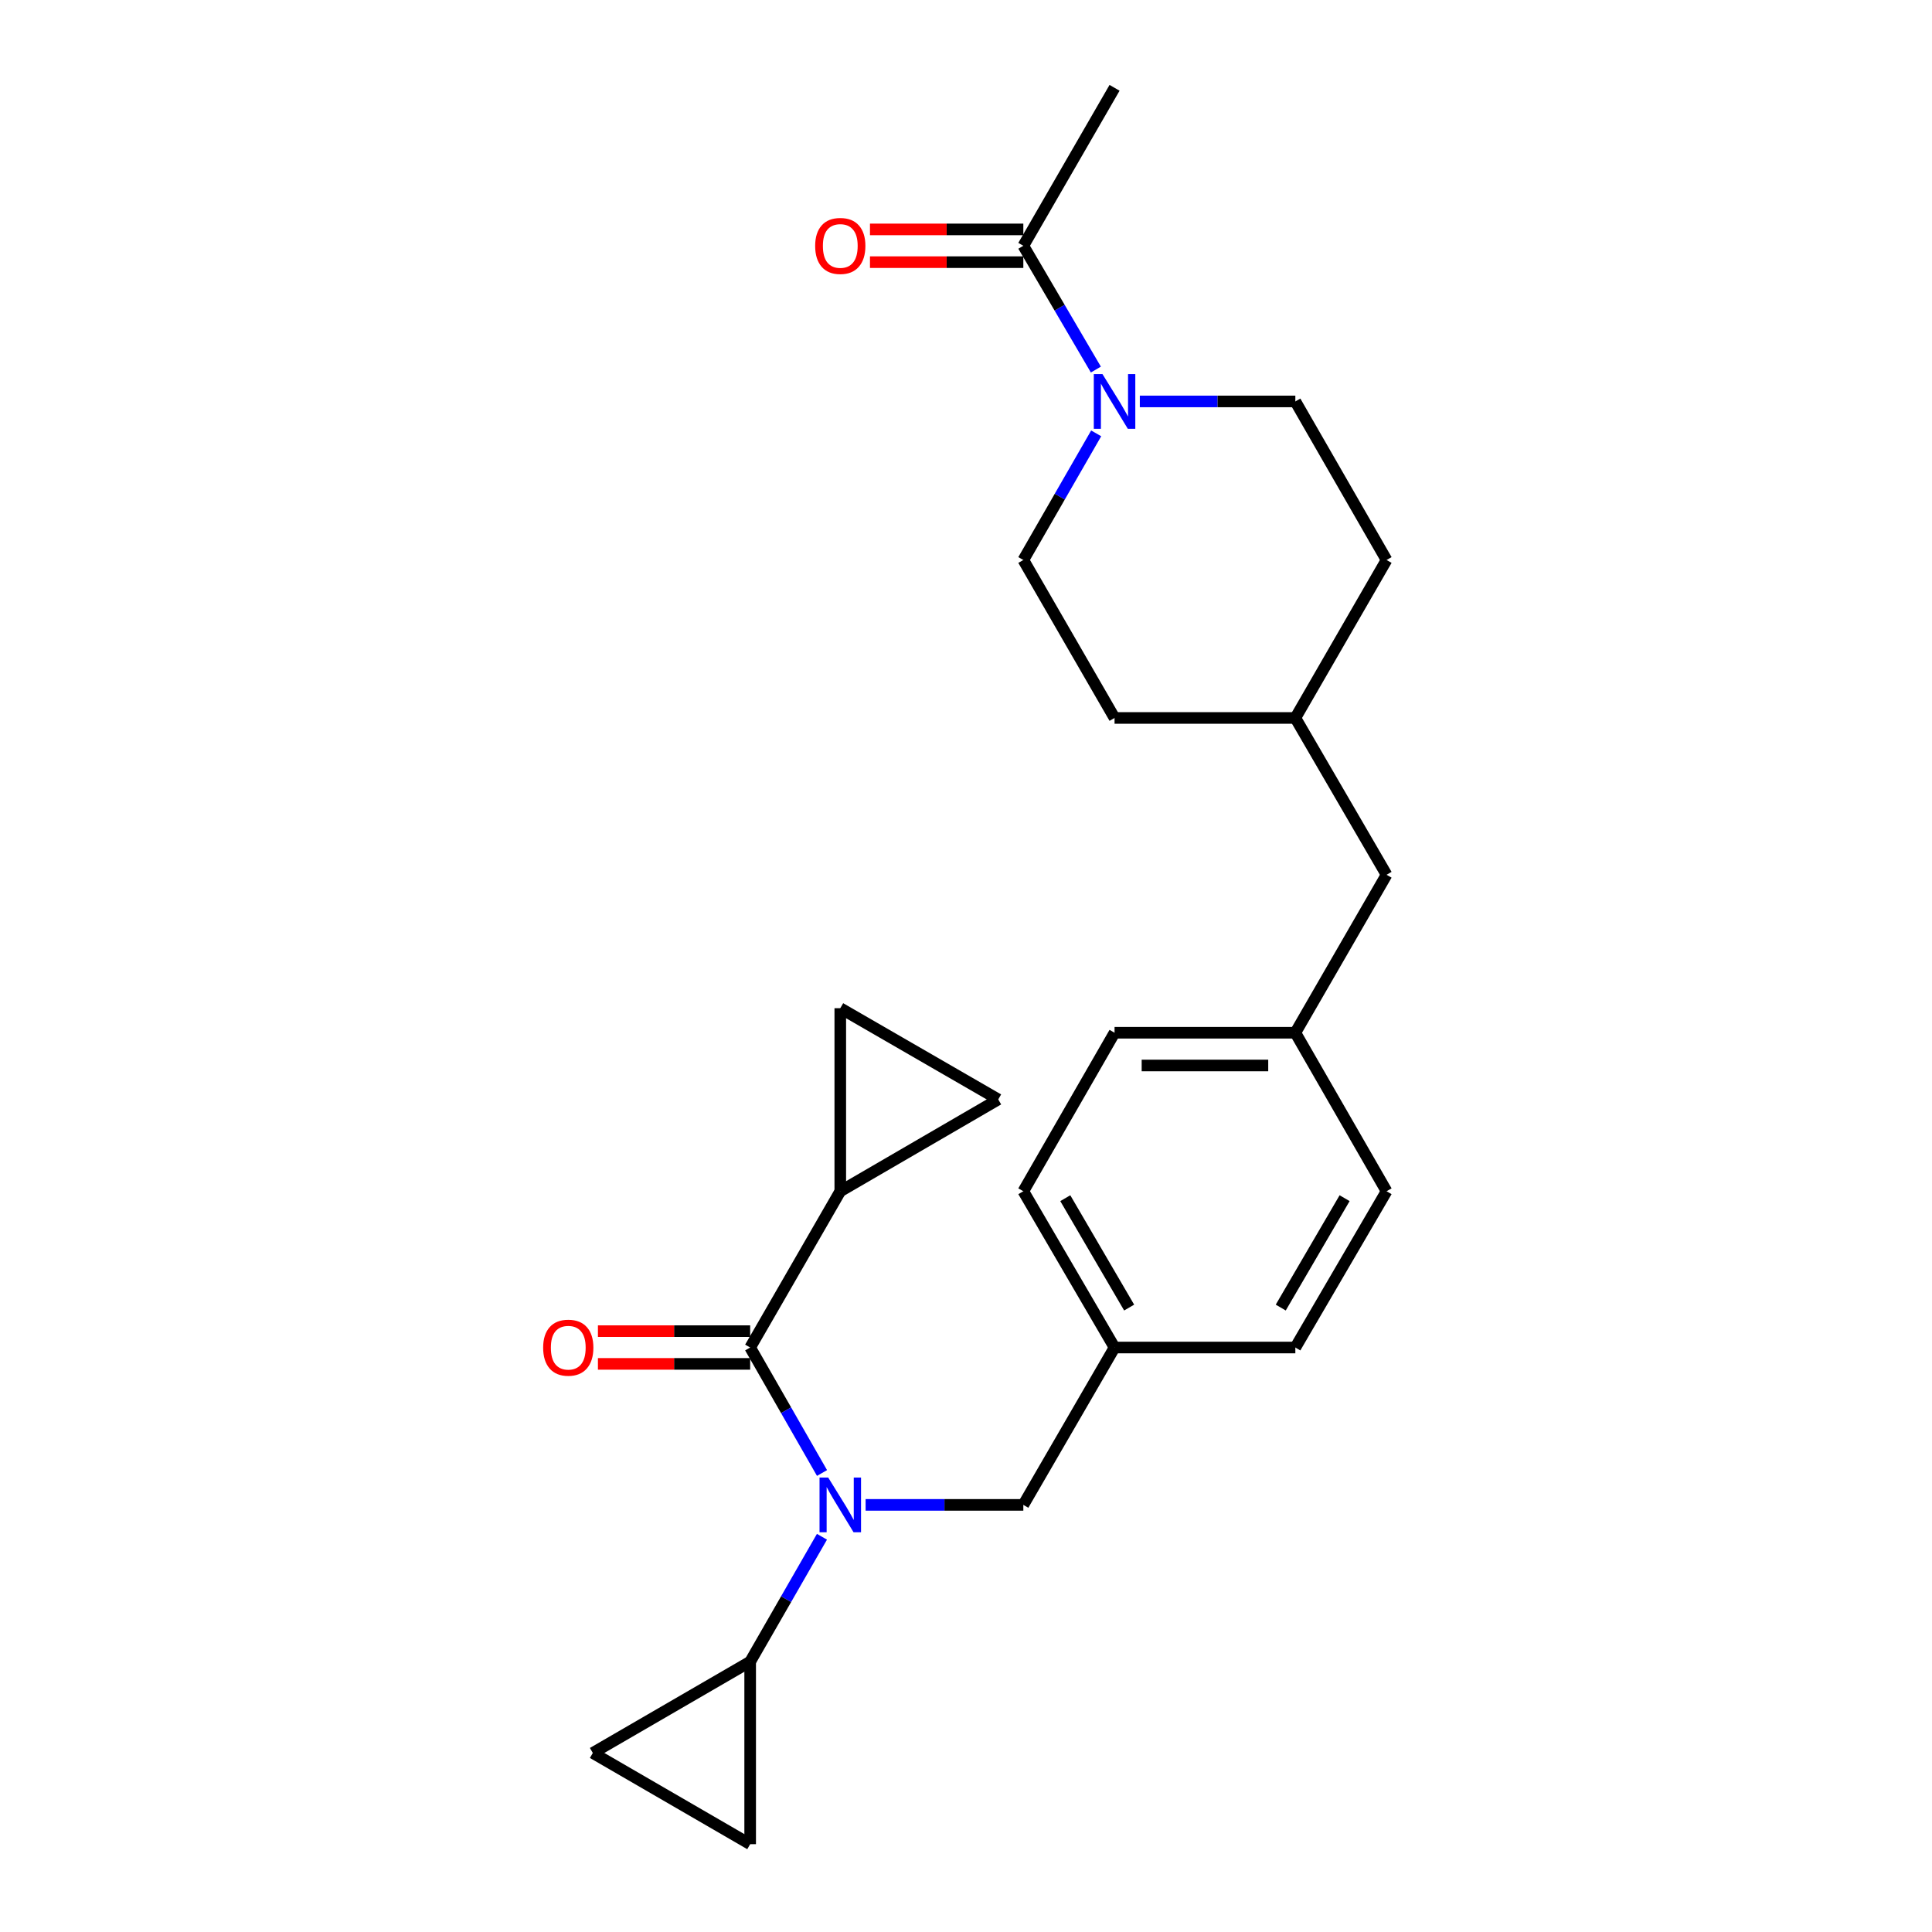 <?xml version='1.0' encoding='iso-8859-1'?>
<svg version='1.1' baseProfile='full'
              xmlns='http://www.w3.org/2000/svg'
                      xmlns:rdkit='http://www.rdkit.org/xml'
                      xmlns:xlink='http://www.w3.org/1999/xlink'
                  xml:space='preserve'
width='1000px' height='1000px' viewBox='0 0 1000 1000'>
<!-- END OF HEADER -->
<rect style='opacity:1.0;fill:#FFFFFF;stroke:none' width='1000' height='1000' x='0' y='0'> </rect>
<path class='bond-0' d='M 388.285,697.474 L 406.881,729.946' style='fill:none;fill-rule:evenodd;stroke:#000000;stroke-width:6px;stroke-linecap:butt;stroke-linejoin:miter;stroke-opacity:1' />
<path class='bond-0' d='M 406.881,729.946 L 425.476,762.418' style='fill:none;fill-rule:evenodd;stroke:#0000FF;stroke-width:6px;stroke-linecap:butt;stroke-linejoin:miter;stroke-opacity:1' />
<path class='bond-2' d='M 388.285,697.474 L 434.928,616.588' style='fill:none;fill-rule:evenodd;stroke:#000000;stroke-width:6px;stroke-linecap:butt;stroke-linejoin:miter;stroke-opacity:1' />
<path class='bond-10' d='M 388.285,689 L 348.886,689' style='fill:none;fill-rule:evenodd;stroke:#000000;stroke-width:6px;stroke-linecap:butt;stroke-linejoin:miter;stroke-opacity:1' />
<path class='bond-10' d='M 348.886,689 L 309.488,689' style='fill:none;fill-rule:evenodd;stroke:#FF0000;stroke-width:6px;stroke-linecap:butt;stroke-linejoin:miter;stroke-opacity:1' />
<path class='bond-10' d='M 388.285,705.947 L 348.886,705.947' style='fill:none;fill-rule:evenodd;stroke:#000000;stroke-width:6px;stroke-linecap:butt;stroke-linejoin:miter;stroke-opacity:1' />
<path class='bond-10' d='M 348.886,705.947 L 309.488,705.947' style='fill:none;fill-rule:evenodd;stroke:#FF0000;stroke-width:6px;stroke-linecap:butt;stroke-linejoin:miter;stroke-opacity:1' />
<path class='bond-3' d='M 425.445,795.425 L 406.865,827.754' style='fill:none;fill-rule:evenodd;stroke:#0000FF;stroke-width:6px;stroke-linecap:butt;stroke-linejoin:miter;stroke-opacity:1' />
<path class='bond-3' d='M 406.865,827.754 L 388.285,860.083' style='fill:none;fill-rule:evenodd;stroke:#000000;stroke-width:6px;stroke-linecap:butt;stroke-linejoin:miter;stroke-opacity:1' />
<path class='bond-9' d='M 448.037,778.924 L 488.855,778.924' style='fill:none;fill-rule:evenodd;stroke:#0000FF;stroke-width:6px;stroke-linecap:butt;stroke-linejoin:miter;stroke-opacity:1' />
<path class='bond-9' d='M 488.855,778.924 L 529.673,778.924' style='fill:none;fill-rule:evenodd;stroke:#000000;stroke-width:6px;stroke-linecap:butt;stroke-linejoin:miter;stroke-opacity:1' />
<path class='bond-1' d='M 589.969,207.781 L 630.218,207.781' style='fill:none;fill-rule:evenodd;stroke:#0000FF;stroke-width:6px;stroke-linecap:butt;stroke-linejoin:miter;stroke-opacity:1' />
<path class='bond-1' d='M 630.218,207.781 L 670.467,207.781' style='fill:none;fill-rule:evenodd;stroke:#000000;stroke-width:6px;stroke-linecap:butt;stroke-linejoin:miter;stroke-opacity:1' />
<path class='bond-4' d='M 567.223,191.287 L 548.448,159.251' style='fill:none;fill-rule:evenodd;stroke:#0000FF;stroke-width:6px;stroke-linecap:butt;stroke-linejoin:miter;stroke-opacity:1' />
<path class='bond-4' d='M 548.448,159.251 L 529.673,127.216' style='fill:none;fill-rule:evenodd;stroke:#000000;stroke-width:6px;stroke-linecap:butt;stroke-linejoin:miter;stroke-opacity:1' />
<path class='bond-28' d='M 567.382,224.309 L 548.527,257.081' style='fill:none;fill-rule:evenodd;stroke:#0000FF;stroke-width:6px;stroke-linecap:butt;stroke-linejoin:miter;stroke-opacity:1' />
<path class='bond-28' d='M 548.527,257.081 L 529.673,289.853' style='fill:none;fill-rule:evenodd;stroke:#000000;stroke-width:6px;stroke-linecap:butt;stroke-linejoin:miter;stroke-opacity:1' />
<path class='bond-5' d='M 434.928,616.588 L 516.689,569.06' style='fill:none;fill-rule:evenodd;stroke:#000000;stroke-width:6px;stroke-linecap:butt;stroke-linejoin:miter;stroke-opacity:1' />
<path class='bond-6' d='M 434.928,616.588 L 434.928,521.843' style='fill:none;fill-rule:evenodd;stroke:#000000;stroke-width:6px;stroke-linecap:butt;stroke-linejoin:miter;stroke-opacity:1' />
<path class='bond-7' d='M 388.285,860.083 L 388.285,954.545' style='fill:none;fill-rule:evenodd;stroke:#000000;stroke-width:6px;stroke-linecap:butt;stroke-linejoin:miter;stroke-opacity:1' />
<path class='bond-8' d='M 388.285,860.083 L 306.835,907.328' style='fill:none;fill-rule:evenodd;stroke:#000000;stroke-width:6px;stroke-linecap:butt;stroke-linejoin:miter;stroke-opacity:1' />
<path class='bond-13' d='M 529.673,118.742 L 489.985,118.742' style='fill:none;fill-rule:evenodd;stroke:#000000;stroke-width:6px;stroke-linecap:butt;stroke-linejoin:miter;stroke-opacity:1' />
<path class='bond-13' d='M 489.985,118.742 L 450.297,118.742' style='fill:none;fill-rule:evenodd;stroke:#FF0000;stroke-width:6px;stroke-linecap:butt;stroke-linejoin:miter;stroke-opacity:1' />
<path class='bond-13' d='M 529.673,135.69 L 489.985,135.69' style='fill:none;fill-rule:evenodd;stroke:#000000;stroke-width:6px;stroke-linecap:butt;stroke-linejoin:miter;stroke-opacity:1' />
<path class='bond-13' d='M 489.985,135.69 L 450.297,135.69' style='fill:none;fill-rule:evenodd;stroke:#FF0000;stroke-width:6px;stroke-linecap:butt;stroke-linejoin:miter;stroke-opacity:1' />
<path class='bond-24' d='M 529.673,127.216 L 576.89,45.455' style='fill:none;fill-rule:evenodd;stroke:#000000;stroke-width:6px;stroke-linecap:butt;stroke-linejoin:miter;stroke-opacity:1' />
<path class='bond-25' d='M 516.689,569.06 L 434.928,521.843' style='fill:none;fill-rule:evenodd;stroke:#000000;stroke-width:6px;stroke-linecap:butt;stroke-linejoin:miter;stroke-opacity:1' />
<path class='bond-26' d='M 388.285,954.545 L 306.835,907.328' style='fill:none;fill-rule:evenodd;stroke:#000000;stroke-width:6px;stroke-linecap:butt;stroke-linejoin:miter;stroke-opacity:1' />
<path class='bond-14' d='M 529.673,778.924 L 576.89,697.474' style='fill:none;fill-rule:evenodd;stroke:#000000;stroke-width:6px;stroke-linecap:butt;stroke-linejoin:miter;stroke-opacity:1' />
<path class='bond-11' d='M 670.467,207.781 L 717.684,289.853' style='fill:none;fill-rule:evenodd;stroke:#000000;stroke-width:6px;stroke-linecap:butt;stroke-linejoin:miter;stroke-opacity:1' />
<path class='bond-12' d='M 529.673,289.853 L 576.89,371.615' style='fill:none;fill-rule:evenodd;stroke:#000000;stroke-width:6px;stroke-linecap:butt;stroke-linejoin:miter;stroke-opacity:1' />
<path class='bond-20' d='M 576.89,697.474 L 529.673,616.588' style='fill:none;fill-rule:evenodd;stroke:#000000;stroke-width:6px;stroke-linecap:butt;stroke-linejoin:miter;stroke-opacity:1' />
<path class='bond-20' d='M 584.444,676.797 L 551.392,620.177' style='fill:none;fill-rule:evenodd;stroke:#000000;stroke-width:6px;stroke-linecap:butt;stroke-linejoin:miter;stroke-opacity:1' />
<path class='bond-21' d='M 576.89,697.474 L 670.467,697.474' style='fill:none;fill-rule:evenodd;stroke:#000000;stroke-width:6px;stroke-linecap:butt;stroke-linejoin:miter;stroke-opacity:1' />
<path class='bond-15' d='M 670.467,534.544 L 717.684,616.588' style='fill:none;fill-rule:evenodd;stroke:#000000;stroke-width:6px;stroke-linecap:butt;stroke-linejoin:miter;stroke-opacity:1' />
<path class='bond-16' d='M 670.467,534.544 L 717.684,452.783' style='fill:none;fill-rule:evenodd;stroke:#000000;stroke-width:6px;stroke-linecap:butt;stroke-linejoin:miter;stroke-opacity:1' />
<path class='bond-27' d='M 670.467,534.544 L 576.89,534.544' style='fill:none;fill-rule:evenodd;stroke:#000000;stroke-width:6px;stroke-linecap:butt;stroke-linejoin:miter;stroke-opacity:1' />
<path class='bond-27' d='M 656.431,551.492 L 590.927,551.492' style='fill:none;fill-rule:evenodd;stroke:#000000;stroke-width:6px;stroke-linecap:butt;stroke-linejoin:miter;stroke-opacity:1' />
<path class='bond-19' d='M 717.684,452.783 L 670.467,371.615' style='fill:none;fill-rule:evenodd;stroke:#000000;stroke-width:6px;stroke-linecap:butt;stroke-linejoin:miter;stroke-opacity:1' />
<path class='bond-17' d='M 576.89,371.615 L 670.467,371.615' style='fill:none;fill-rule:evenodd;stroke:#000000;stroke-width:6px;stroke-linecap:butt;stroke-linejoin:miter;stroke-opacity:1' />
<path class='bond-18' d='M 717.684,289.853 L 670.467,371.615' style='fill:none;fill-rule:evenodd;stroke:#000000;stroke-width:6px;stroke-linecap:butt;stroke-linejoin:miter;stroke-opacity:1' />
<path class='bond-22' d='M 529.673,616.588 L 576.89,534.544' style='fill:none;fill-rule:evenodd;stroke:#000000;stroke-width:6px;stroke-linecap:butt;stroke-linejoin:miter;stroke-opacity:1' />
<path class='bond-23' d='M 670.467,697.474 L 717.684,616.588' style='fill:none;fill-rule:evenodd;stroke:#000000;stroke-width:6px;stroke-linecap:butt;stroke-linejoin:miter;stroke-opacity:1' />
<path class='bond-23' d='M 662.914,676.797 L 695.966,620.177' style='fill:none;fill-rule:evenodd;stroke:#000000;stroke-width:6px;stroke-linecap:butt;stroke-linejoin:miter;stroke-opacity:1' />
<path  class='atom-1' d='M 428.668 764.764
L 437.948 779.764
Q 438.868 781.244, 440.348 783.924
Q 441.828 786.604, 441.908 786.764
L 441.908 764.764
L 445.668 764.764
L 445.668 793.084
L 441.788 793.084
L 431.828 776.684
Q 430.668 774.764, 429.428 772.564
Q 428.228 770.364, 427.868 769.684
L 427.868 793.084
L 424.188 793.084
L 424.188 764.764
L 428.668 764.764
' fill='#0000FF'/>
<path  class='atom-2' d='M 570.63 193.621
L 579.91 208.621
Q 580.83 210.101, 582.31 212.781
Q 583.79 215.461, 583.87 215.621
L 583.87 193.621
L 587.63 193.621
L 587.63 221.941
L 583.75 221.941
L 573.79 205.541
Q 572.63 203.621, 571.39 201.421
Q 570.19 199.221, 569.83 198.541
L 569.83 221.941
L 566.15 221.941
L 566.15 193.621
L 570.63 193.621
' fill='#0000FF'/>
<path  class='atom-11' d='M 281.134 697.554
Q 281.134 690.754, 284.494 686.954
Q 287.854 683.154, 294.134 683.154
Q 300.414 683.154, 303.774 686.954
Q 307.134 690.754, 307.134 697.554
Q 307.134 704.434, 303.734 708.354
Q 300.334 712.234, 294.134 712.234
Q 287.894 712.234, 284.494 708.354
Q 281.134 704.474, 281.134 697.554
M 294.134 709.034
Q 298.454 709.034, 300.774 706.154
Q 303.134 703.234, 303.134 697.554
Q 303.134 691.994, 300.774 689.194
Q 298.454 686.354, 294.134 686.354
Q 289.814 686.354, 287.454 689.154
Q 285.134 691.954, 285.134 697.554
Q 285.134 703.274, 287.454 706.154
Q 289.814 709.034, 294.134 709.034
' fill='#FF0000'/>
<path  class='atom-14' d='M 421.928 127.296
Q 421.928 120.496, 425.288 116.696
Q 428.648 112.896, 434.928 112.896
Q 441.208 112.896, 444.568 116.696
Q 447.928 120.496, 447.928 127.296
Q 447.928 134.176, 444.528 138.096
Q 441.128 141.976, 434.928 141.976
Q 428.688 141.976, 425.288 138.096
Q 421.928 134.216, 421.928 127.296
M 434.928 138.776
Q 439.248 138.776, 441.568 135.896
Q 443.928 132.976, 443.928 127.296
Q 443.928 121.736, 441.568 118.936
Q 439.248 116.096, 434.928 116.096
Q 430.608 116.096, 428.248 118.896
Q 425.928 121.696, 425.928 127.296
Q 425.928 133.016, 428.248 135.896
Q 430.608 138.776, 434.928 138.776
' fill='#FF0000'/>
</svg>

